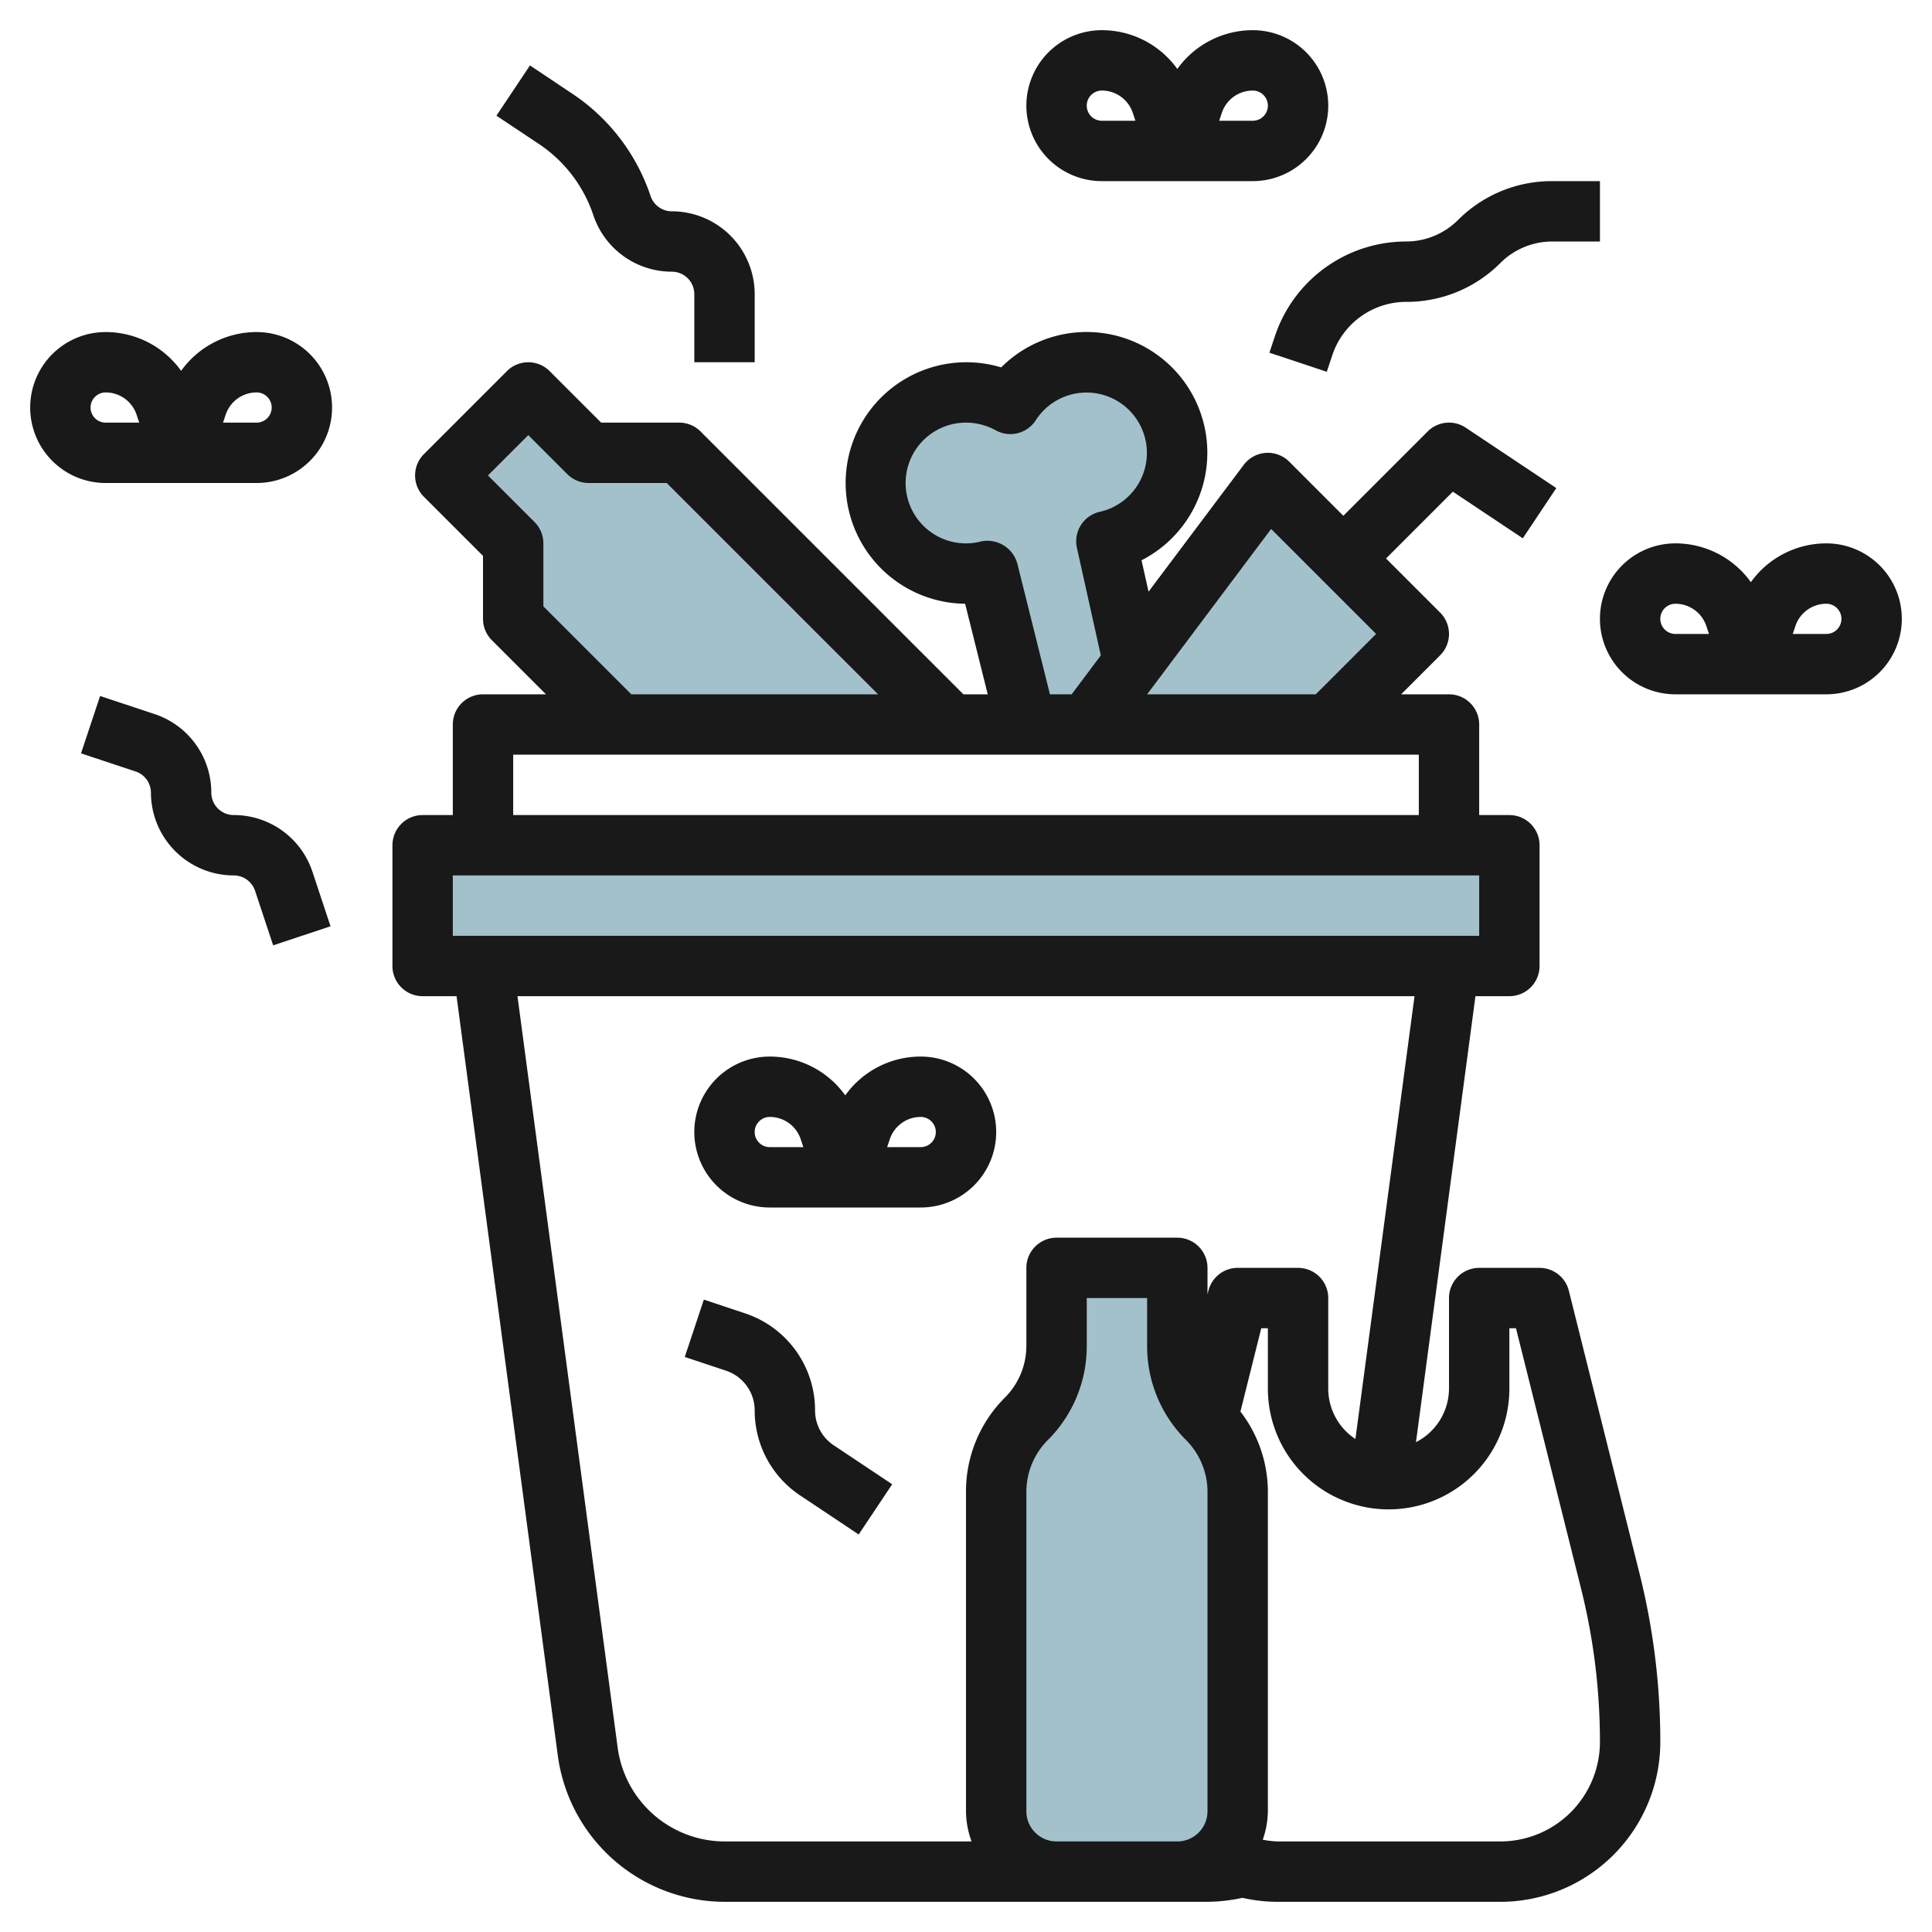 <svg id="Layer_3" height="512" viewBox="0 0 64 64" width="512" xmlns="http://www.w3.org/2000/svg" data-name="Layer 3"><path d="m34 24-1.27-5.09h-.01a2.785 2.785 0 0 1 -.72.09 3 3 0 0 1 0-6 3.062 3.062 0 0 1 1.47.38 3 3 0 1 1 3.18 4.55l1.35 6.07z" fill="#a3c1ca"/><path d="m36 24 6-8 5 5-3 3z" fill="#a3c1ca"/><path d="m20.5 24-3.5-3.5v-2.5l-2.25-2.25 2.75-2.75 2 2h3l9 9" fill="#a3c1ca"/><path d="m14 28h36v4h-36z" fill="#a3c1ca"/><path d="m39 62a2 2 0 0 0 2-2v-10.586a3.415 3.415 0 0 0 -1-2.414 3.415 3.415 0 0 1 -1-2.414v-2.586h-4v2.586a3.415 3.415 0 0 1 -1 2.414 3.415 3.415 0 0 0 -1 2.414v10.586a2 2 0 0 0 2 2" fill="#a3c1ca"/><g fill="#191919"><path d="m41.5 1a3.073 3.073 0 0 0 -2.5 1.285 3.073 3.073 0 0 0 -2.5-1.285 2.5 2.5 0 0 0 0 5h5a2.5 2.5 0 0 0 0-5zm-5 3a.5.5 0 0 1 0-1 1.079 1.079 0 0 1 1.025.739l.087.261zm5 0h-1.112l.087-.261a1.079 1.079 0 0 1 1.025-.739.5.5 0 0 1 0 1z"/><path d="m3.5 16h5a2.5 2.5 0 0 0 0-5 3.073 3.073 0 0 0 -2.5 1.285 3.073 3.073 0 0 0 -2.5-1.285 2.5 2.5 0 0 0 0 5zm3.975-2.261a1.079 1.079 0 0 1 1.025-.739.5.5 0 0 1 0 1h-1.112zm-3.975-.739a1.079 1.079 0 0 1 1.025.739l.087.261h-1.112a.5.5 0 0 1 0-1z"/><path d="m58 23h2.5a2.5 2.5 0 0 0 0-5 3.073 3.073 0 0 0 -2.5 1.285 3.073 3.073 0 0 0 -2.5-1.285 2.5 2.5 0 0 0 0 5zm1.475-2.261a1.079 1.079 0 0 1 1.025-.739.5.5 0 0 1 0 1h-1.112zm-4.475-.239a.5.5 0 0 1 .5-.5 1.079 1.079 0 0 1 1.025.739l.087.261h-1.112a.5.5 0 0 1 -.5-.5z"/><path d="m7.744 27a.744.744 0 0 1 -.744-.744 2.74 2.74 0 0 0 -1.876-2.6l-1.808-.6-.632 1.9 1.808.6a.742.742 0 0 1 .508.7 2.747 2.747 0 0 0 2.744 2.744.742.742 0 0 1 .705.508l.6 1.808 1.9-.632-.6-1.809a2.74 2.74 0 0 0 -2.605-1.875z"/><path d="m25.5 40h5a2.5 2.5 0 0 0 0-5 3.073 3.073 0 0 0 -2.5 1.285 3.073 3.073 0 0 0 -2.5-1.285 2.5 2.5 0 0 0 0 5zm3.975-2.261a1.079 1.079 0 0 1 1.025-.739.5.5 0 0 1 0 1h-1.112zm-3.975-.739a1.079 1.079 0 0 1 1.025.739l.087.261h-1.112a.5.5 0 0 1 0-1z"/><path d="m25 46.722a3.38 3.38 0 0 0 1.509 2.819l1.936 1.291 1.11-1.664-1.937-1.291a1.386 1.386 0 0 1 -.618-1.155 3.384 3.384 0 0 0 -2.317-3.215l-1.367-.456-.632 1.9 1.366.455a1.387 1.387 0 0 1 .95 1.316z"/><path d="m14 33h1.124l3.356 25.167a5.587 5.587 0 0 0 5.52 4.833h16a5.613 5.613 0 0 0 1.156-.132 5.331 5.331 0 0 0 1.144.132h7.4a5.3 5.3 0 0 0 5.3-5.3 22.921 22.921 0 0 0 -.684-5.556l-2.346-9.387a1 1 0 0 0 -.97-.757h-2a1 1 0 0 0 -1 1v3a2 2 0 0 1 -1.094 1.773l1.97-14.773h1.124a1 1 0 0 0 1-1v-4a1 1 0 0 0 -1-1h-1v-3a1 1 0 0 0 -1-1h-1.586l1.293-1.293a1 1 0 0 0 0-1.414l-1.793-1.793 2.213-2.213 2.318 1.545 1.11-1.664-3-2a1 1 0 0 0 -1.262.125l-2.793 2.793-1.793-1.793a1 1 0 0 0 -1.507.107l-3.153 4.2-.232-1.04a4 4 0 1 0 -4.649-6.39 4 4 0 1 0 -1.195 7.83l.749 3h-.806l-8.707-8.707a1 1 0 0 0 -.707-.293h-2.586l-1.707-1.707a1 1 0 0 0 -1.414 0l-2.75 2.75a1 1 0 0 0 0 1.414l1.957 1.957v2.086a1 1 0 0 0 .293.707l1.793 1.793h-2.086a1 1 0 0 0 -1 1v3h-1a1 1 0 0 0 -1 1v4a1 1 0 0 0 1 1zm21 28a1 1 0 0 1 -1-1v-10.586a2.432 2.432 0 0 1 .707-1.707 4.382 4.382 0 0 0 1.293-3.121v-1.586h2v1.586a4.382 4.382 0 0 0 1.293 3.121 2.432 2.432 0 0 1 .707 1.707v10.586a1 1 0 0 1 -1 1zm15-15v-2h.219l2.156 8.626a20.89 20.89 0 0 1 .625 5.074 3.3 3.3 0 0 1 -3.3 3.3h-7.4a3.259 3.259 0 0 1 -.47-.057 2.952 2.952 0 0 0 .17-.943v-10.586a4.365 4.365 0 0 0 -.909-2.654l.69-2.76h.219v2a4 4 0 0 0 8 0zm-5.1 1.669a2 2 0 0 1 -.9-1.669v-3a1 1 0 0 0 -1-1h-2a1 1 0 0 0 -.97.757l-.03.119v-.876a1 1 0 0 0 -1-1h-4a1 1 0 0 0 -1 1v2.586a2.432 2.432 0 0 1 -.707 1.707 4.382 4.382 0 0 0 -1.293 3.121v10.586a2.966 2.966 0 0 0 .184 1h-8.184a3.582 3.582 0 0 1 -3.538-3.1l-3.32-24.9h29.716zm-2.792-30.147 3.478 3.478-2 2h-5.586zm-8.408 1.146a1.029 1.029 0 0 0 -1.242-.723 1.831 1.831 0 0 1 -.458.055 2 2 0 0 1 0-4 2.052 2.052 0 0 1 .991.258 1 1 0 0 0 1.317-.333 2 2 0 1 1 2.118 3.031 1 1 0 0 0 -.752 1.191l.792 3.564-.966 1.289h-.719zm-15.7 1.418v-2.086a1 1 0 0 0 -.293-.707l-1.543-1.543 1.336-1.336 1.293 1.293a1 1 0 0 0 .707.293h2.586l7 7h-8.172zm-1 4.914h30v2h-30zm-2 4h34v2h-34z"/><path d="m25 12v-2.256a2.747 2.747 0 0 0 -2.744-2.744.742.742 0 0 1 -.705-.508 6.582 6.582 0 0 0 -2.582-3.381l-1.414-.943-1.11 1.664 1.415.943a4.578 4.578 0 0 1 1.794 2.35 2.74 2.74 0 0 0 2.602 1.875.744.744 0 0 1 .744.744v2.256z"/><path d="m42.051 11.684 1.9.632.182-.546a2.583 2.583 0 0 1 2.453-1.77 4.382 4.382 0 0 0 3.121-1.293 2.432 2.432 0 0 1 1.707-.707h1.586v-2h-1.586a4.382 4.382 0 0 0 -3.121 1.293 2.432 2.432 0 0 1 -1.707.707 4.584 4.584 0 0 0 -4.353 3.137z"/></g></svg>